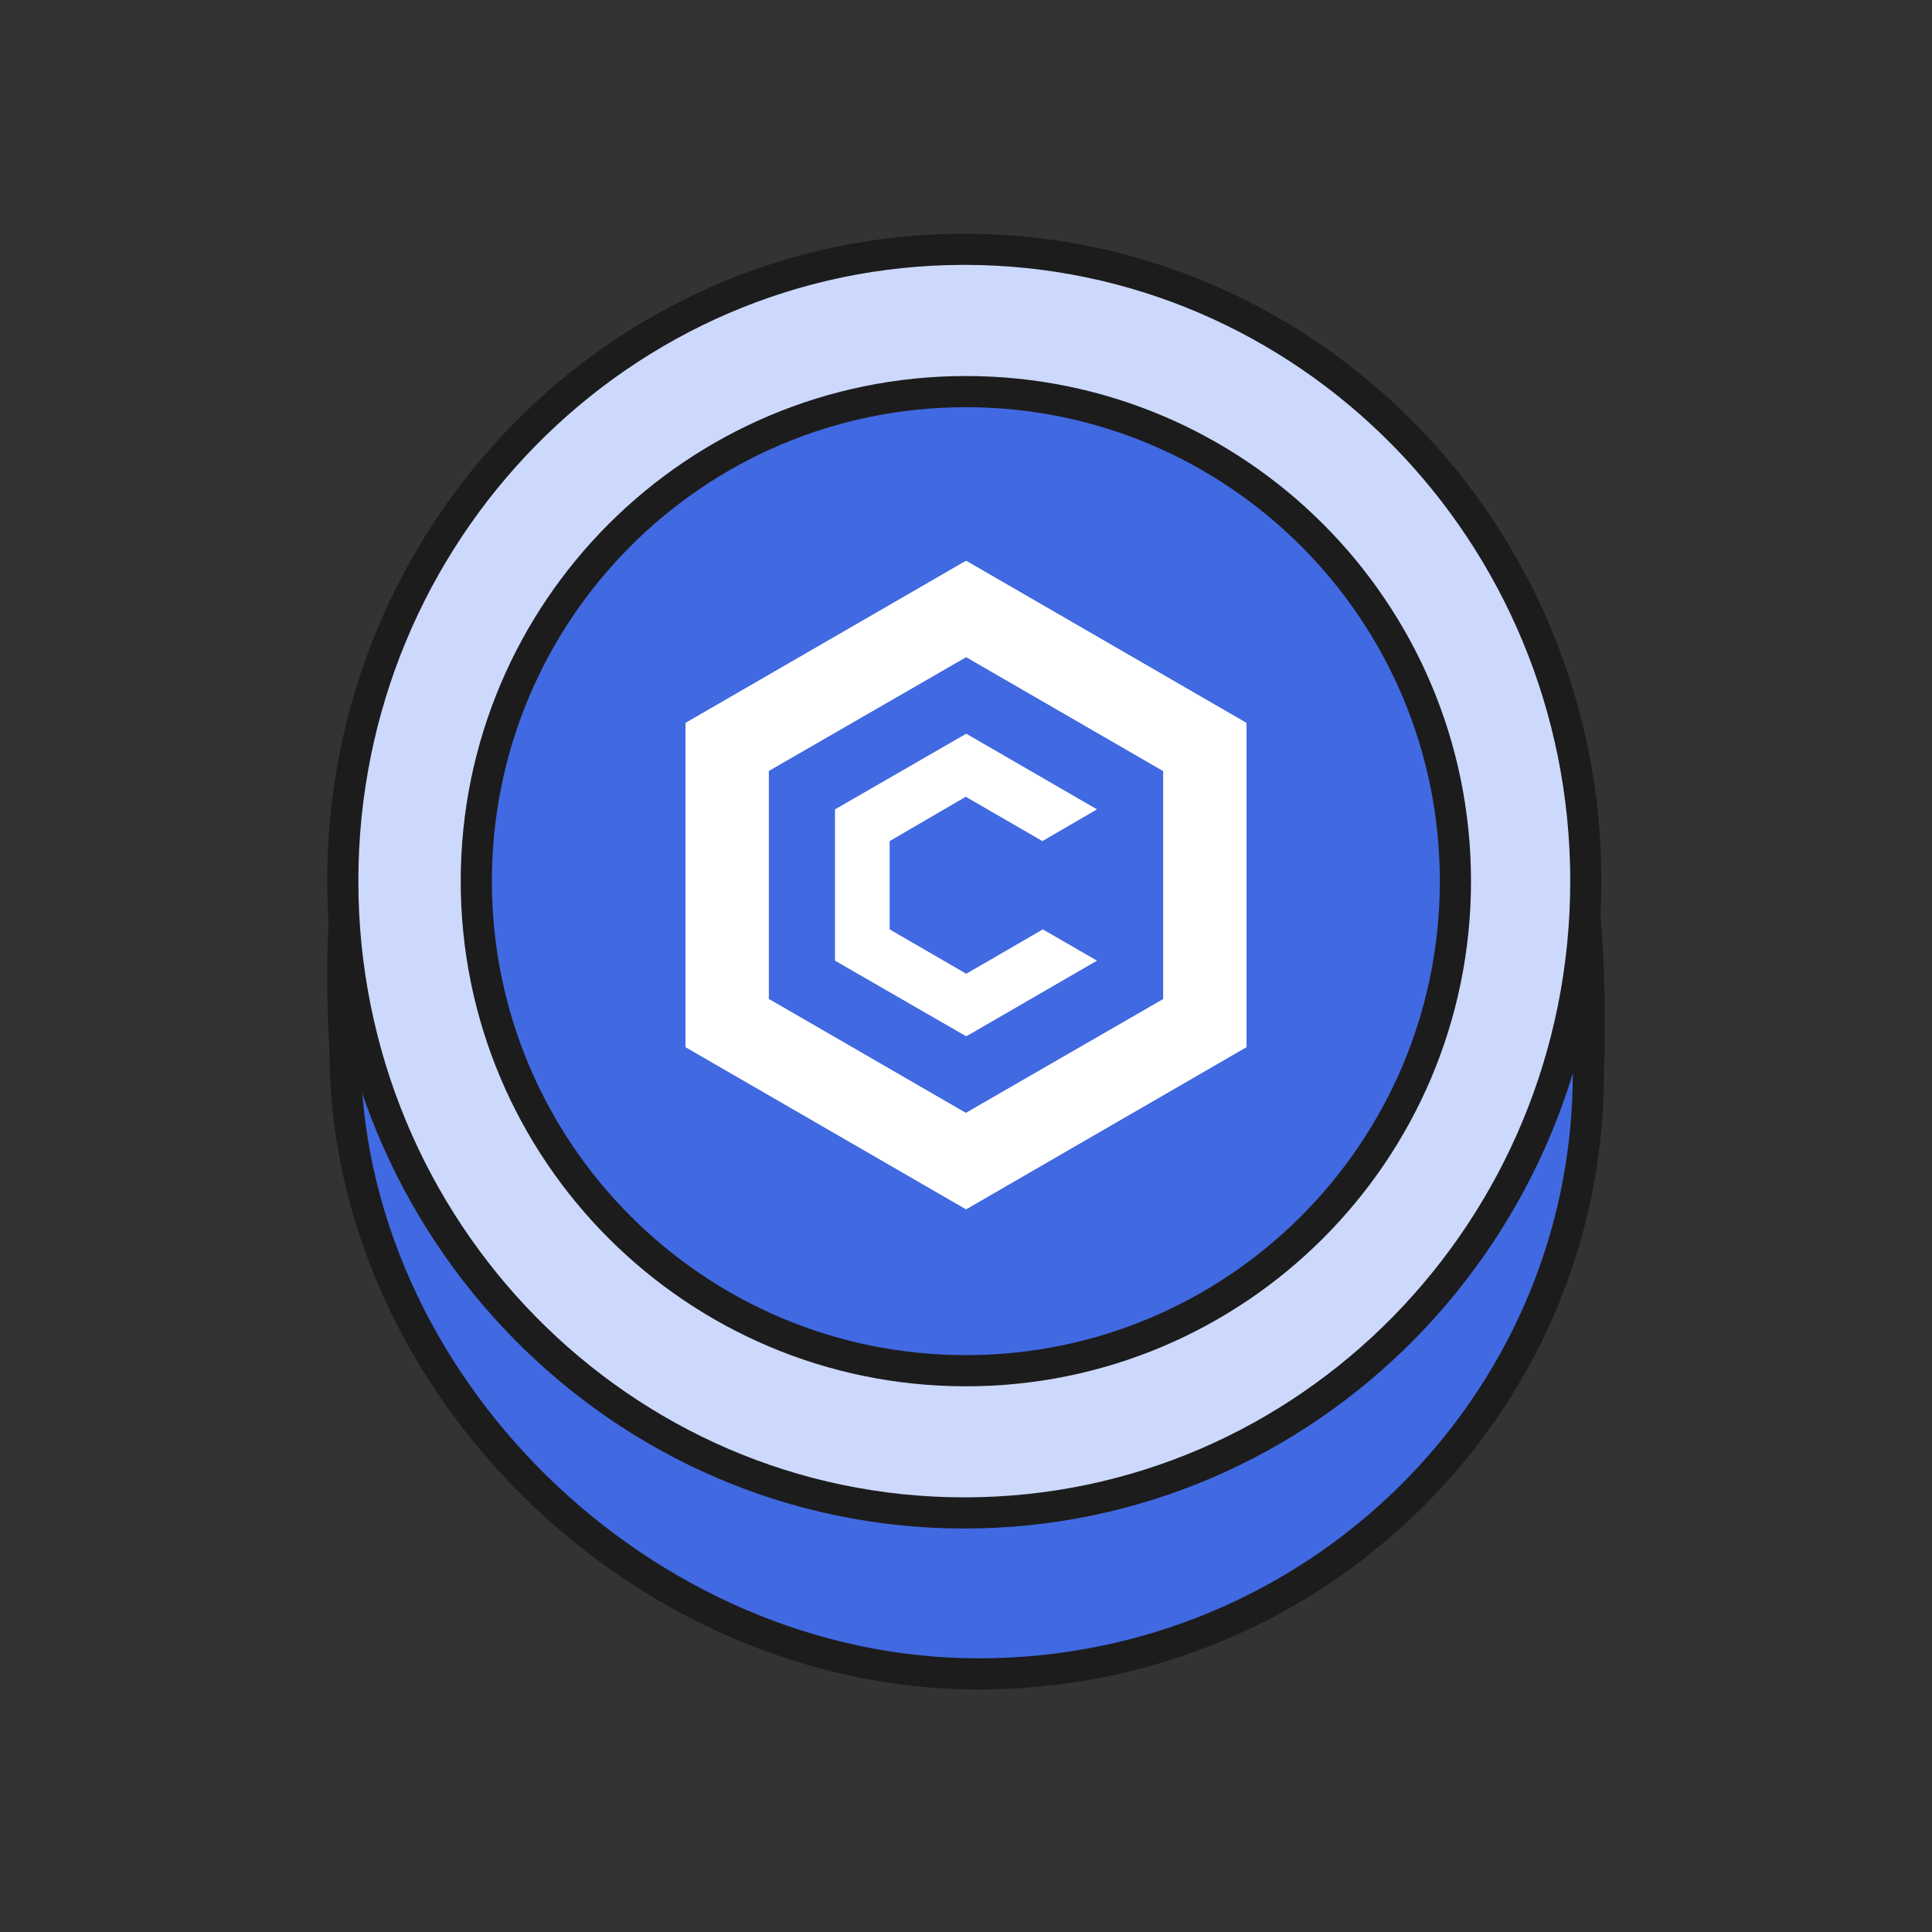 <svg width="62" height="62" viewBox="0 0 62 62" fill="none" xmlns="http://www.w3.org/2000/svg">
<rect x="0" y="0" width="62" height="62" fill="#333333" stroke="none"/>
<path d="M50.974 34.434C50.974 45.083 42.215 53.718 31.41 53.718C20.606 53.718 11.073 44.37 11.073 33.721C10.019 15.759 20.606 15.149 31.41 15.149C42.215 15.149 51.562 16.079 50.974 34.434Z" fill="#4169E1" stroke="#1C1C1C" stroke-linejoin="round"/>
<path d="M30.945 48.552C41.966 48.552 50.891 39.472 50.891 28.276C50.891 17.079 41.956 8 30.945 8C19.935 8 11 17.079 11 28.276C11 39.472 19.935 48.552 30.945 48.552Z" fill="#CCD9FD" stroke="#1C1C1C" stroke-linejoin="round"/>
<path d="M30.996 43.988C39.672 43.988 46.706 36.954 46.706 28.278C46.706 19.601 39.672 12.567 30.996 12.567C22.319 12.567 15.285 19.601 15.285 28.278C15.285 36.954 22.319 43.988 30.996 43.988Z" fill="#4169E1" stroke="#1C1C1C" stroke-linejoin="round"/>
<path d="M31.007 18L22 23.201V33.602L31.007 38.803L40 33.602V23.201L31.007 18ZM37.332 32.058L30.992 35.715L24.668 32.058V24.744L31.007 21.087L37.332 24.744V32.058Z" fill="white"/>
<path d="M31.008 38.803L40 33.602V23.201L31.008 18V21.087L37.332 24.744V32.073L30.993 35.73V38.803H31.008Z" fill="url(#paint0_linear_610_1065)"/>
<path d="M30.992 18L22 23.201V33.602L30.992 38.803V35.715L24.668 32.058V24.729L30.992 21.087V18Z" fill="url(#paint1_linear_610_1065)"/>
<path d="M35.204 30.829L31.008 33.257L26.796 30.829V25.973L31.008 23.545L35.204 25.973L33.451 26.992L30.993 25.569L28.55 26.992V29.825L31.008 31.249L33.466 29.825L35.204 30.829Z" fill="white"/>
<defs>
<linearGradient id="paint0_linear_610_1065" x1="35.506" y1="38.803" x2="35.506" y2="28.401" gradientUnits="userSpaceOnUse">
<stop stop-color="white"/>
<stop offset="1" stop-color="white"/>
</linearGradient>
<linearGradient id="paint1_linear_610_1065" x1="26.5" y1="18" x2="26.5" y2="28.401" gradientUnits="userSpaceOnUse">
<stop stop-color="white"/>
<stop offset="1" stop-color="white"/>
</linearGradient>
</defs>
</svg>
